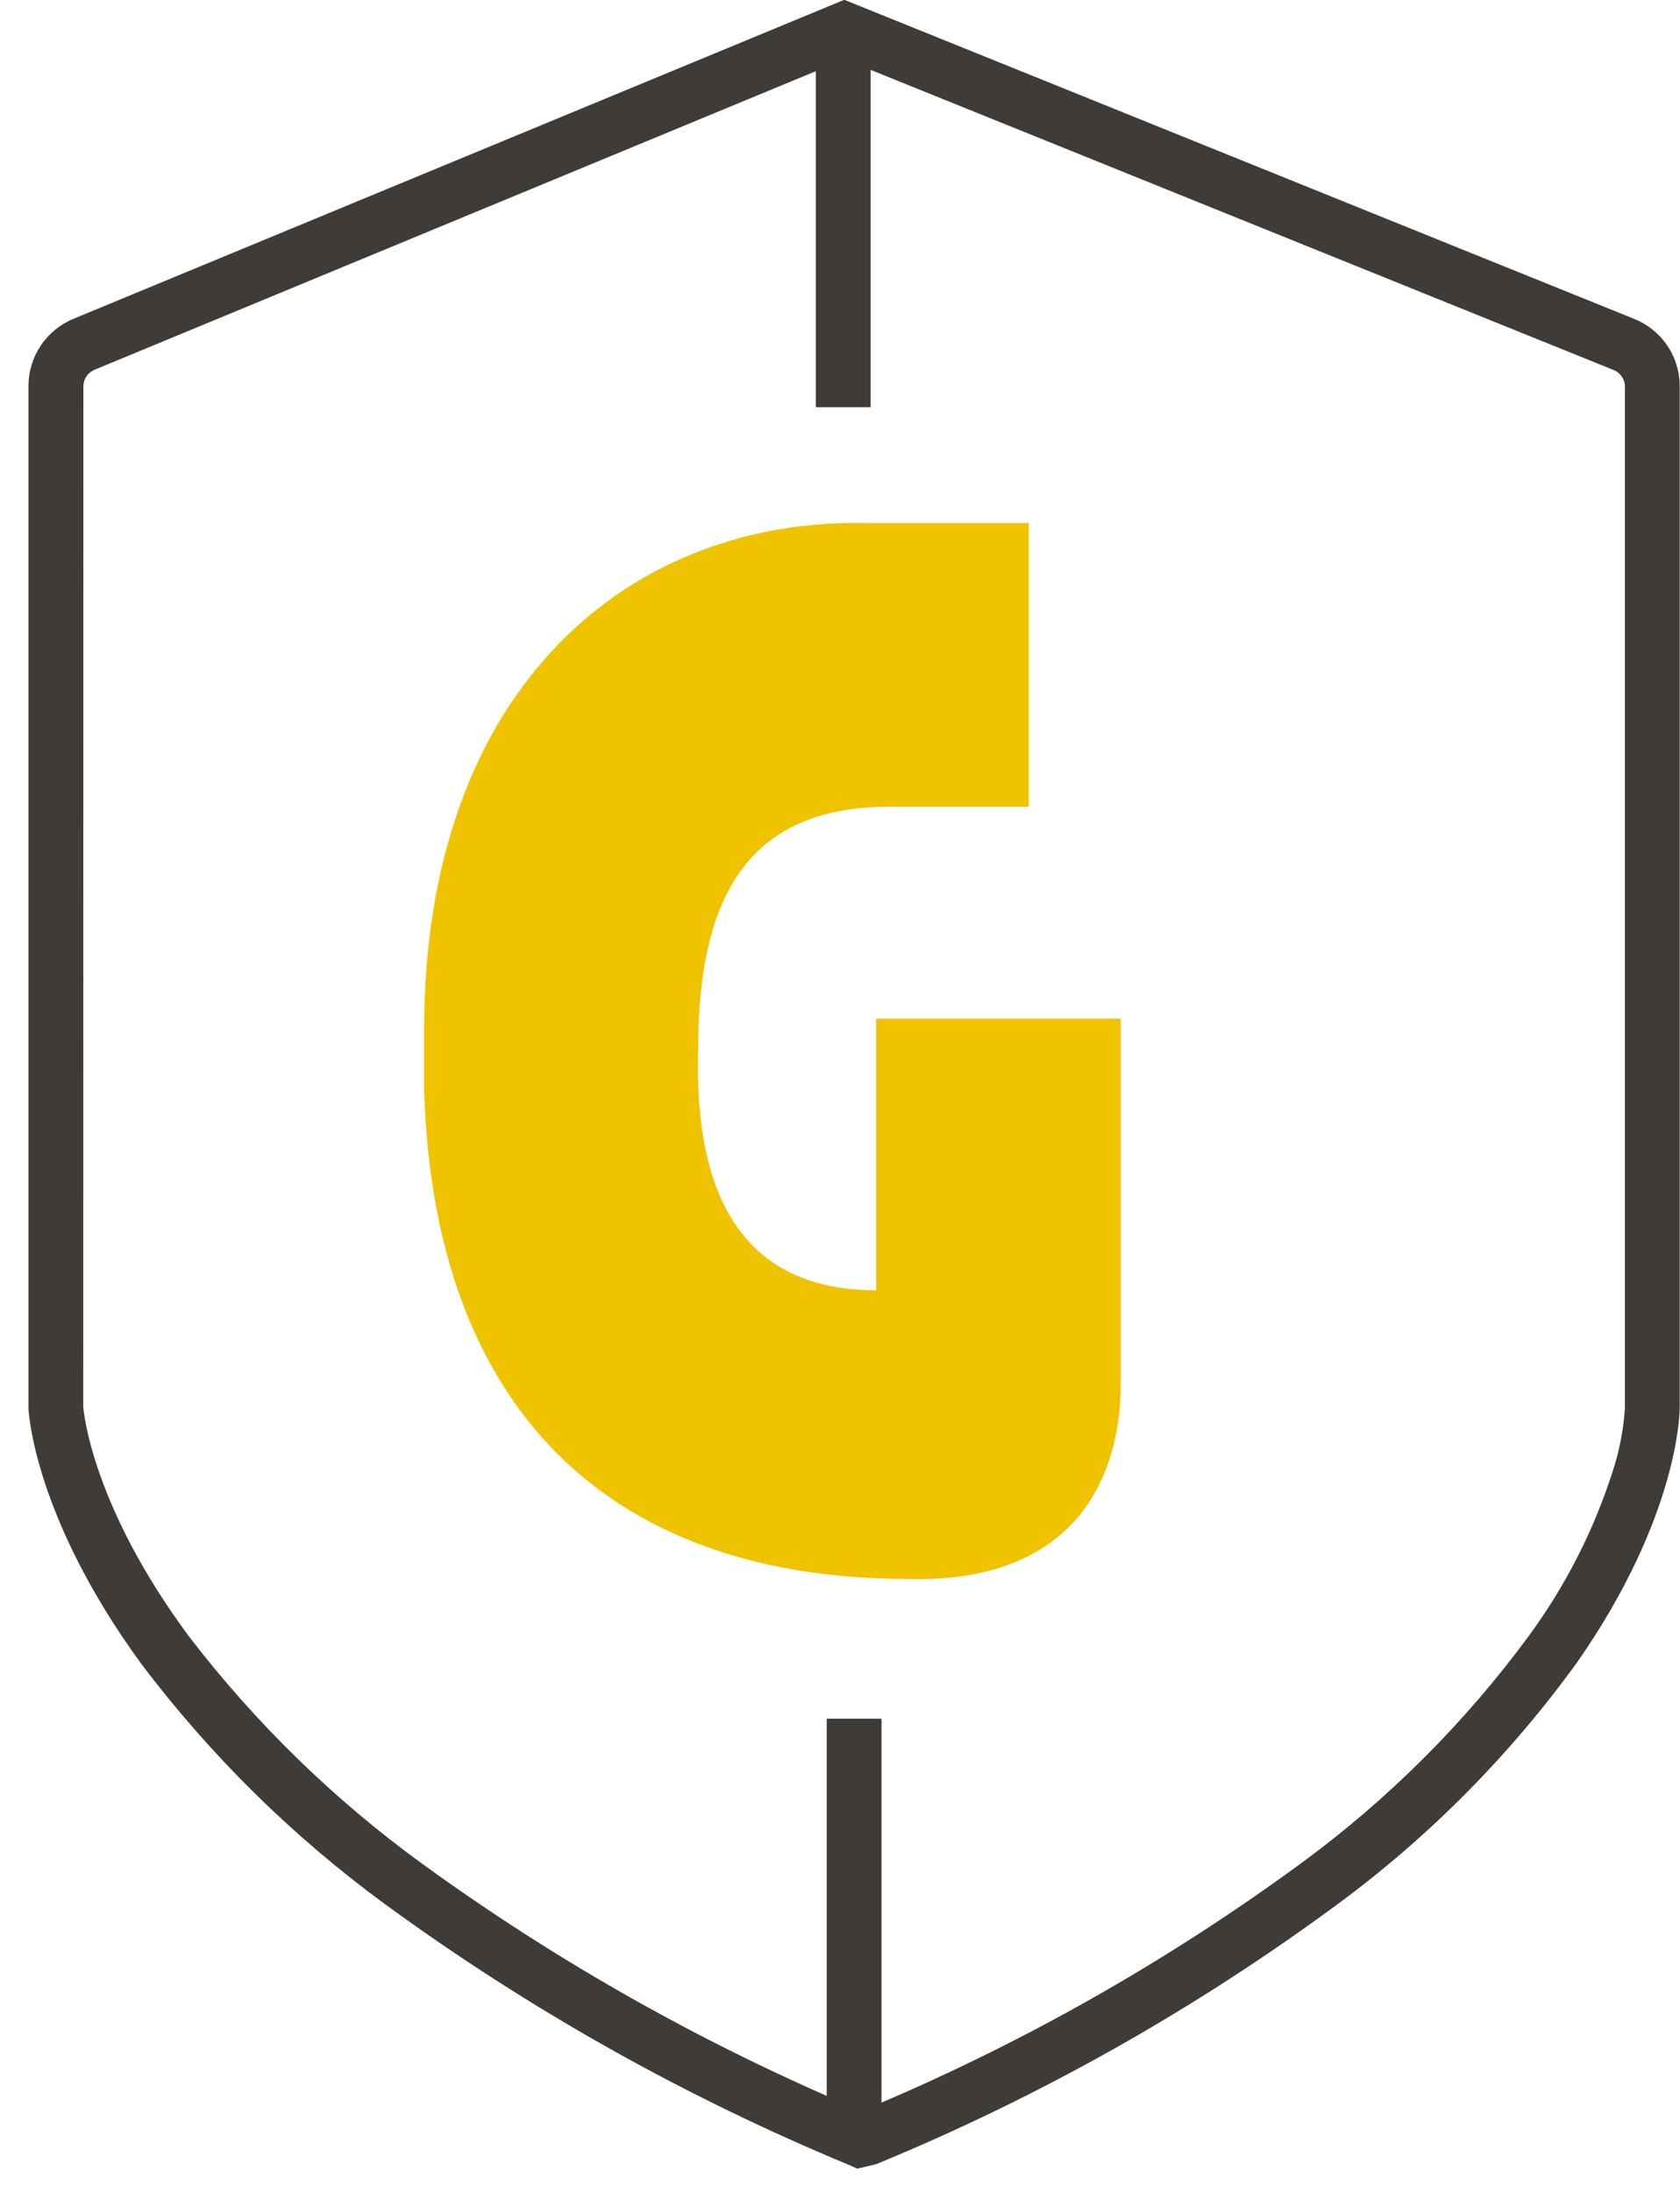 <svg width="46" height="60" viewBox="0 0 46 60" fill="none" xmlns="http://www.w3.org/2000/svg">
<g clip-path="url(#clip0_3399_32526)">
<path d="M23.472 59.363L23.249 59.263C18.756 57.401 14.5 55.011 10.57 52.144C8.02 50.28 5.758 48.051 3.856 45.528C0.944 41.534 0.786 38.678 0.78 38.559V10.569C0.779 10.175 0.896 9.789 1.115 9.461C1.334 9.133 1.646 8.877 2.011 8.727L23.117 -0.006L44.745 8.729C45.114 8.877 45.431 9.132 45.653 9.462C45.876 9.791 45.994 10.18 45.992 10.578V38.526C45.992 38.642 45.974 41.496 43.192 45.491C41.367 48.017 39.163 50.247 36.657 52.1C32.763 54.976 28.531 57.365 24.057 59.214L23.994 59.241L23.472 59.363ZM2.279 38.507C2.293 38.688 2.541 41.236 5.162 44.778C6.986 47.16 9.147 49.266 11.575 51.028C15.308 53.736 19.342 56.002 23.596 57.783C27.868 56.008 31.911 53.728 35.641 50.992C38.02 49.246 40.12 47.148 41.868 44.77C42.87 43.404 43.643 41.884 44.159 40.27C44.343 39.708 44.455 39.124 44.492 38.533V10.586C44.493 10.488 44.463 10.392 44.408 10.31C44.353 10.229 44.275 10.166 44.184 10.129L23.123 1.624L2.583 10.124C2.494 10.162 2.417 10.226 2.364 10.307C2.311 10.388 2.282 10.483 2.283 10.58L2.279 38.507Z" fill="#3F3B38"/>
<path d="M24.136 57.808H22.636V47.047H24.136V57.808Z" fill="#3F3B38"/>
<path d="M24.878 43.225C29.715 43.333 30.688 40.105 30.688 37.892V27.883H23.988V35.32C19.605 35.32 19.034 31.566 19.118 28.701C19.118 24.33 20.647 22.083 24.356 22.083H28.168V14.319H23.753C17.323 14.157 11.612 18.744 11.612 28.193V29.838C11.88 38.738 16.852 43.221 24.876 43.221" fill="#F0C300"/>
<path d="M23.839 11.146H22.339V0.385H23.839V11.146Z" fill="#3F3B38"/>
</g>
<defs>
<clipPath id="clip0_3399_32526">
<rect width="45.213" height="59.365" fill="white" transform="translate(0.78)"/>
</clipPath>
</defs>
</svg>
